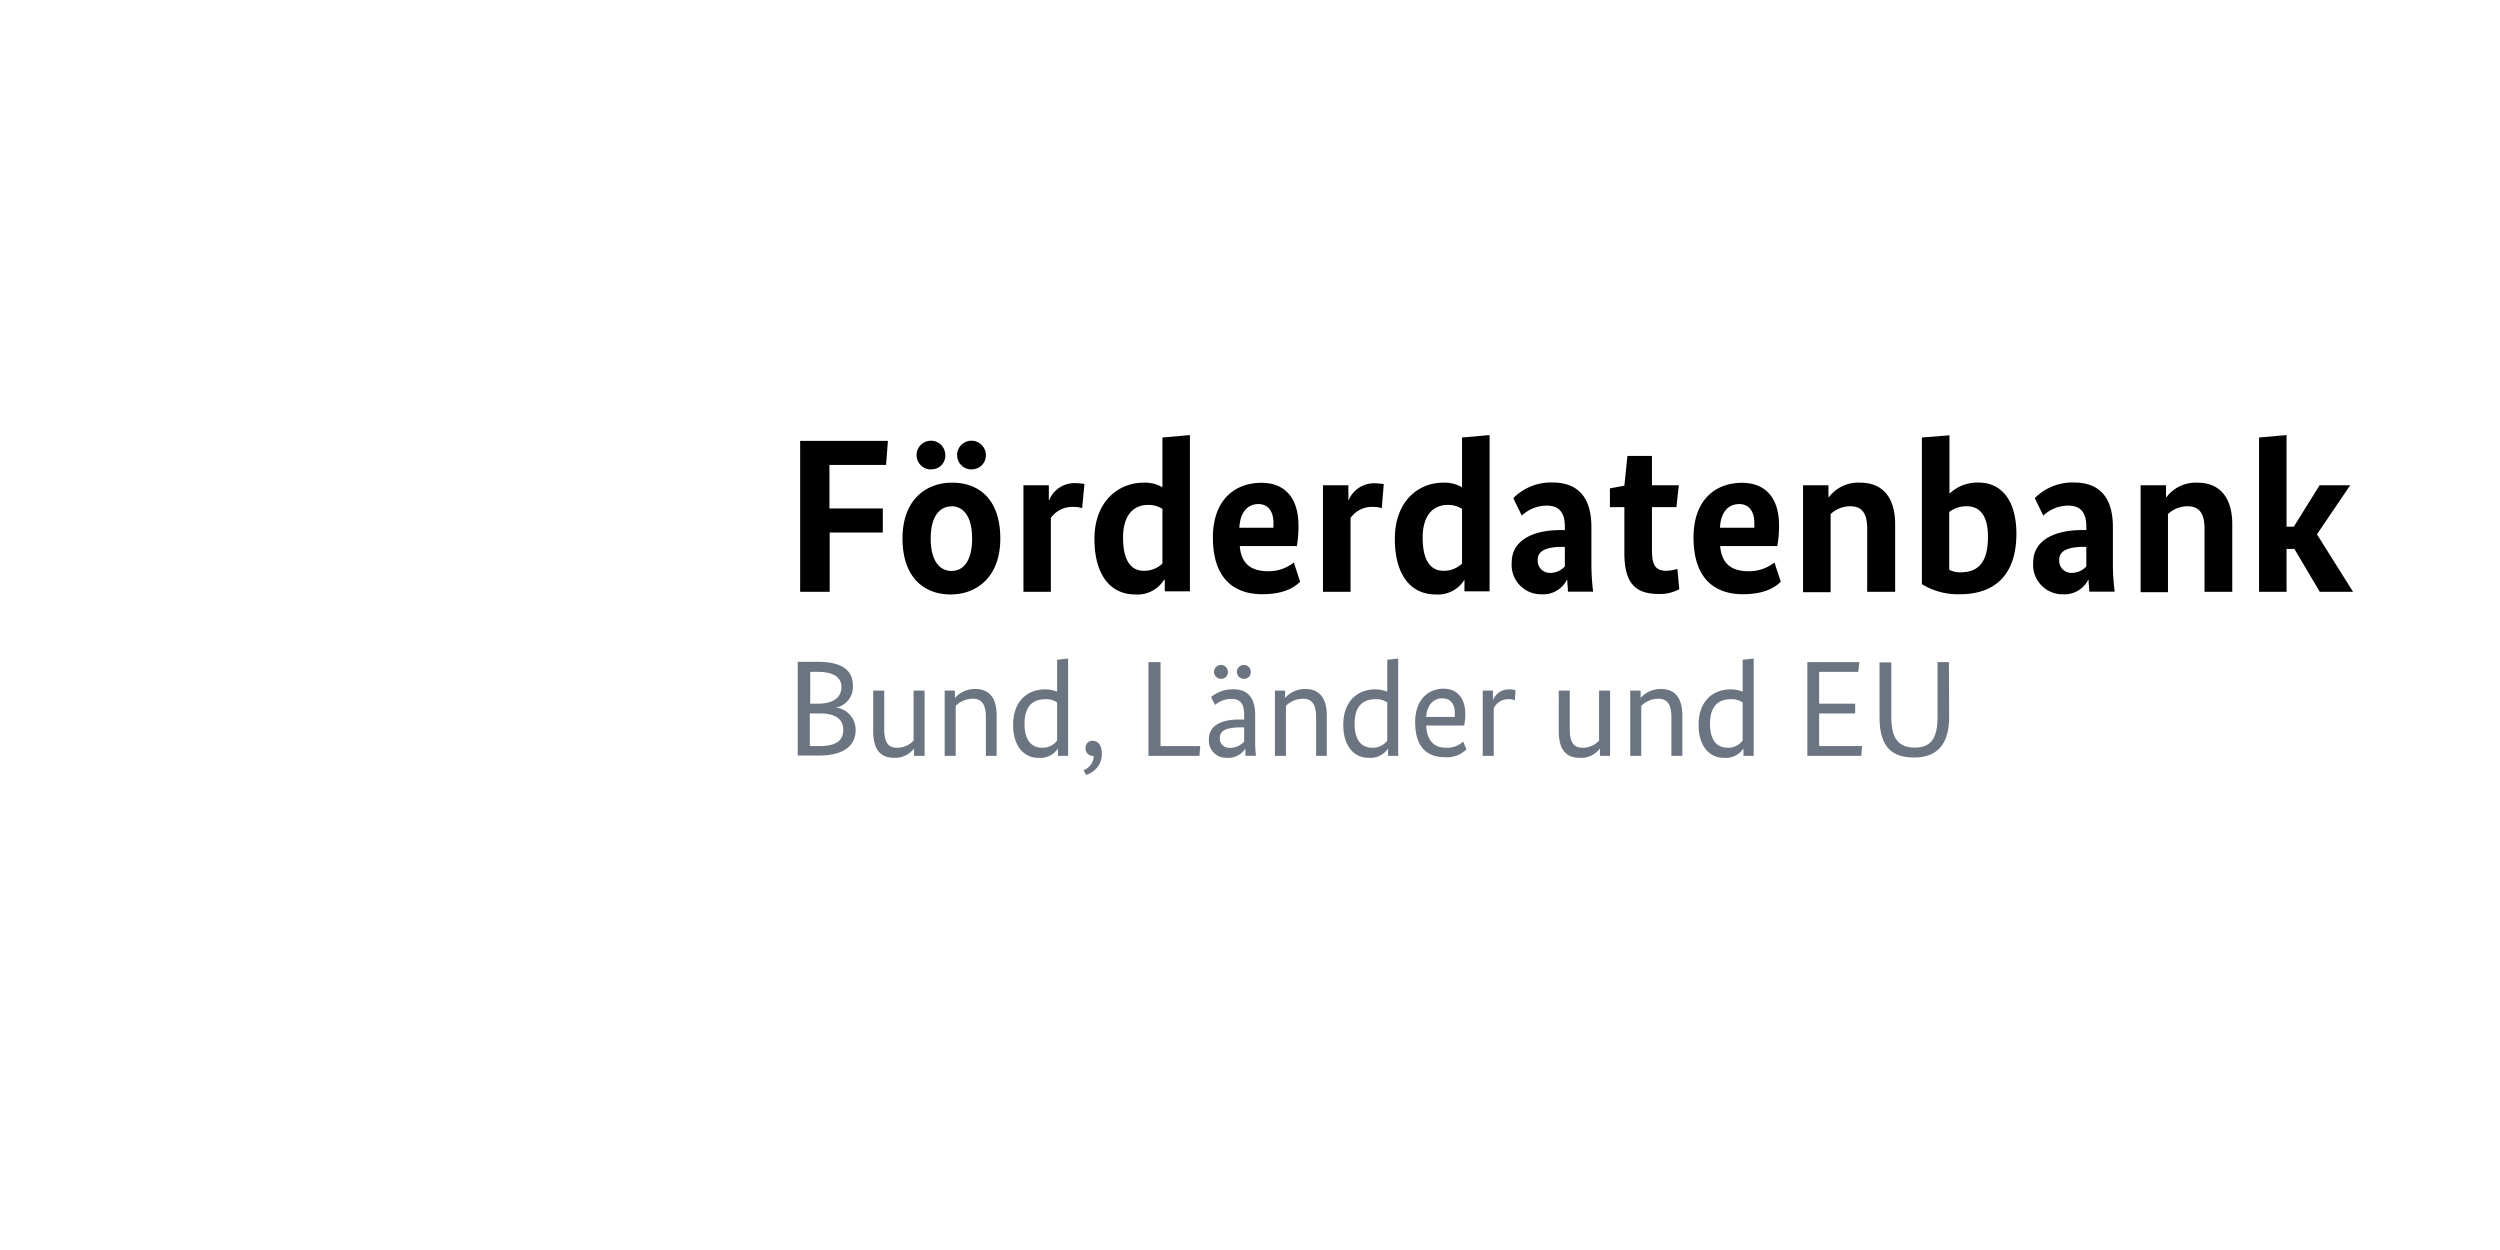 




   <svg xmlns="http://www.w3.org/2000/svg" width="320" height="160" viewBox="0 0 320 160">
        
<g id="fdb-logo-BLEU" style="isolation:isolate" fill="#6b7581">
<path d="M107 90.57a2.85 2.85 0 012.52 2.89c0 1.88-1.39 3.25-4.7 3.25h-2.71v-12h2.56c3.27 0 4.5 1.2 4.5 3.06a2.68 2.68 0 01-2.17 2.8zM104.71 86h-1v4.07h1c2 0 3-.8 3-2.21-.06-1.1-.92-1.86-3-1.86zm.26 5.32h-1.31v4.18h1.2c2.21 0 3.08-.73 3.08-2.11s-1.09-2.07-2.94-2.07zM118.35 96.75H117v-.94a3.05 3.05 0 01-2.57 1.19c-1.72 0-2.66-1.06-2.66-3.39V88.4h1.41v4.94c0 1.65.49 2.37 1.62 2.37a2.88 2.88 0 002.14-.91v-6.4h1.41zM126.19 96.75v-4.94c0-1.6-.48-2.37-1.67-2.37a3.12 3.12 0 00-2.19.91v6.4h-1.41V88.4h1.31v.94a3.39 3.39 0 012.6-1.15c1.77 0 2.74 1.11 2.74 3.39v5.17zM133.75 88.24a3.87 3.87 0 011.56.3v-4.09l1.41-.16v12.46h-1.3v-.94a2.7 2.7 0 01-2.53 1.19c-1.82 0-3.21-1.48-3.21-4.21 0-3.26 2.05-4.55 4.07-4.55zm1.56 6.54v-4.87a2.45 2.45 0 00-1.49-.41c-1.62 0-2.68.88-2.68 3.14s1 3.07 2.28 3.07a2.25 2.25 0 001.89-.93zM139.85 94.82c.7 0 1.19.56 1.19 1.7a2.76 2.76 0 01-2.04 2.66l-.3-.6a2 2 0 001.3-1.83h-.05a.93.93 0 01-1-1 .88.88 0 01.9-.93zM148.55 84.75V95.5h5.08l-.1 1.25H147v-12zM158.56 92.1h.69v-.64c0-1.46-.57-2-1.65-2a3.23 3.23 0 00-2.07.77l-.52-1a4.29 4.29 0 012.85-1c1.83 0 2.8 1.06 2.8 3.27V95a13.84 13.84 0 00.11 1.74h-1.36v-.92A2.63 2.63 0 01157 97a2.2 2.2 0 01-2.26-2.39c-.01-1.76 1.64-2.51 3.82-2.51zm-2.25-5.21a.89.89 0 11.86-.89.84.84 0 01-.86.89zm2.94 8v-1.78h-.8c-1.58.07-2.31.45-2.31 1.34a1.17 1.17 0 001.17 1.27 2.42 2.42 0 001.94-.8zm0-8a.89.89 0 11.85-.89.84.84 0 01-.83.89zM168.46 96.75v-4.94c0-1.6-.49-2.37-1.67-2.37a3.09 3.09 0 00-2.19.91v6.4h-1.41V88.4h1.3v.94a3.38 3.38 0 012.59-1.15c1.77 0 2.75 1.11 2.75 3.39v5.17zM176 88.24a3.93 3.93 0 011.57.3v-4.09l1.4-.16v12.46h-1.3v-.94a2.71 2.71 0 01-2.51 1.19c-1.83 0-3.22-1.48-3.22-4.21 0-3.26 2.06-4.55 4.06-4.55zm1.57 6.54v-4.87a2.49 2.49 0 00-1.5-.41c-1.62 0-2.68.88-2.68 3.14s1 3.07 2.28 3.07a2.29 2.29 0 001.91-.93zM187.41 92.87h-4.86c.11 1.93 1 2.84 2.54 2.84a3 3 0 002.2-.79l.41 1a3.47 3.47 0 01-2.76 1c-2.37 0-3.8-1.38-3.8-4.49 0-2.92 1.73-4.28 3.62-4.28 1.72 0 2.8 1.17 2.8 3.27a6.92 6.92 0 01-.15 1.45zm-4.86-1.1h3.66a3.57 3.57 0 000-.55c0-1.17-.61-1.83-1.6-1.83-1.14 0-1.95.85-2.06 2.38zM193.9 89.65a1.65 1.65 0 00-.77-.15 2 2 0 00-1.93 1.18v6.07h-1.41V88.4h1.31v1.23a2.16 2.16 0 012.12-1.39 2.22 2.22 0 01.77.12zM206.09 96.75h-1.3v-.94a3 3 0 01-2.61 1.19c-1.72 0-2.66-1.06-2.66-3.39V88.4h1.41v4.94c0 1.65.48 2.37 1.61 2.37a2.84 2.84 0 002.14-.91v-6.4h1.41zM213.94 96.75v-4.94c0-1.6-.49-2.37-1.67-2.37a3.09 3.09 0 00-2.19.91v6.4h-1.41V88.4H210v.94a3.38 3.38 0 012.59-1.15c1.78 0 2.75 1.11 2.75 3.39v5.17zM221.49 88.24a3.93 3.93 0 011.57.3v-4.09l1.41-.16v12.46h-1.31v-.94a2.71 2.71 0 01-2.52 1.19c-1.83 0-3.22-1.48-3.22-4.21 0-3.26 2.05-4.55 4.07-4.55zm1.57 6.54v-4.87a2.49 2.49 0 00-1.5-.41c-1.62 0-2.68.88-2.68 3.14s1 3.07 2.28 3.07a2.29 2.29 0 001.9-.93zM237.85 86h-5v4.07h4.61v1.25h-4.61v4.18h5.5l-.11 1.25h-6.9v-12H238zM249.49 91.79c0 3.43-1.5 5.17-4.49 5.17s-4.42-1.53-4.42-5.17v-7h1.51v7.06c0 2.73 1 3.84 3 3.84s2.91-1.1 2.91-3.88v-7.06h1.46z"/>
</g>
<g id="fdb-logo-FoerderDB" style="isolation:isolate">
<path d="M102.42 75.75V56.43h11.23l-.23 3.08h-7.25v5.57H113v3.08h-6.8v7.59zM121.68 76.09c-3.44 0-6.16-2.22-6.16-7.17s3-7.14 6.36-7.14c3.47 0 6.16 2.18 6.16 7.14s-3.04 7.17-6.36 7.17zm-2.52-16a1.84 1.84 0 111.84-1.84 1.75 1.75 0 01-1.84 1.82zm2.63 4.73c-1.45 0-2.66 1.18-2.66 4.12s1.21 4.14 2.66 4.14 2.64-1.17 2.64-4.14-1.21-4.14-2.64-4.14zm2.58-4.73a1.84 1.84 0 111.82-1.82 1.77 1.77 0 01-1.82 1.8zM138.51 65.05a2.85 2.85 0 00-1-.16 3.38 3.38 0 00-3 1.4v9.46H131V62.11h3.25V64h.05a3.51 3.51 0 013.39-2.16 7.09 7.09 0 011.12.11zM146.41 61.78a4.45 4.45 0 012.38.59V56l3.52-.31v20h-3.22v-1.48H149a4 4 0 01-3.7 1.88c-3.08 0-5.21-2.38-5.21-7.12s3.01-7.19 6.32-7.19zm2.38 10.36v-7a3.24 3.24 0 00-1.85-.51c-1.88 0-3.19 1.35-3.19 4.18 0 3.08 1.12 4.25 2.63 4.25a3.39 3.39 0 002.41-.92zM166 69.9h-7.31c.19 2.29 1.46 3.22 3.7 3.22a5.22 5.22 0 003.22-1.12l.81 2.46c-.42.39-1.62 1.6-4.84 1.6-3.7 0-6.33-2.08-6.33-7.26 0-4.84 2.83-7 6.22-7 2.94 0 4.73 1.87 4.73 5.46a14.73 14.73 0 01-.2 2.64zm-7.34-2.35H163v-.65c0-1.45-.69-2.38-1.93-2.38-1.34 0-2.34 1.01-2.43 3.03zM176.87 65.05a2.85 2.85 0 00-1-.16 3.37 3.37 0 00-3 1.4v9.46h-3.53V62.11h3.25V64h.05a3.51 3.51 0 013.36-2.14 7.24 7.24 0 011.12.11zM184.76 61.78a4.43 4.43 0 012.38.59V56l3.53-.31v20h-3.22v-1.48a4 4 0 01-3.7 1.88c-3.08 0-5.21-2.38-5.21-7.12s2.92-7.19 6.22-7.19zm2.38 10.36v-7a3.2 3.2 0 00-1.84-.51c-1.88 0-3.2 1.35-3.2 4.18 0 3.08 1.12 4.25 2.64 4.25a3.35 3.35 0 002.4-.92zM199.74 67.85h.56v-.47c0-1.77-.75-2.66-2.29-2.66a4.64 4.64 0 00-3.22 1.28l-1.09-2.24a6.79 6.79 0 015-2c3.19 0 5 1.79 5 5.71v4.59a29.14 29.14 0 00.22 3.67h-3.22c0-.39-.09-1-.09-1.51h-.05a3.41 3.41 0 01-3.25 1.85A3.76 3.76 0 01193.5 72c0-2.86 2.74-4.15 6.24-4.15zm.56 4.65V70h-.7c-1.82.08-2.77.56-2.77 1.65a1.55 1.55 0 001.49 1.68 2.54 2.54 0 001.98-.83zM214.58 64.91h-3.13v5.52c0 2 .53 2.63 1.82 2.63a4.54 4.54 0 001.43-.25l.25 2.6a5.09 5.09 0 01-2.61.62c-3.05 0-4.42-1.4-4.42-5.26v-5.86h-1.85v-2.4l1.85-.34.39-3.81h3.14v3.75h3.44zM227.49 69.9h-7.31c.2 2.29 1.46 3.22 3.7 3.22a5.29 5.29 0 003.25-1.12l.81 2.46c-.42.39-1.62 1.6-4.84 1.6-3.7 0-6.33-2.08-6.33-7.26 0-4.84 2.83-7 6.21-7 2.94 0 4.74 1.87 4.74 5.46a14.54 14.54 0 01-.23 2.64zm-7.33-2.35h4.39a5.17 5.17 0 000-.65c0-1.45-.7-2.38-1.93-2.38-1.37 0-2.38 1.01-2.46 3.03zM239 75.75v-8.06c0-2-.67-2.89-2.19-2.89a3.69 3.69 0 00-2.49 1v10h-3.53V62.11h3.25v1.52h.06a4.73 4.73 0 014-1.85c2.91 0 4.48 1.93 4.48 5.32v8.65zM250.9 76.06a8.75 8.75 0 01-4.9-1.29V56l3.53-.28v7.42h.06a5.13 5.13 0 013.66-1.37c3 0 4.85 2.35 4.85 6.58-.03 5.65-3.17 7.71-7.2 7.71zm.84-11.26a3.67 3.67 0 00-2.24.73v7.39a2.8 2.8 0 001.37.34c2.27 0 3.59-1.15 3.59-4.57 0-2.69-1.04-3.89-2.72-3.89zM266.5 67.85h.55v-.47c0-1.77-.75-2.66-2.29-2.66a4.66 4.66 0 00-3.22 1.28l-1.09-2.24a6.79 6.79 0 015-2c3.19 0 5 1.79 5 5.71v4.59a27 27 0 00.23 3.67h-3.25c0-.39-.09-1-.09-1.51h-.05a3.41 3.41 0 01-3.25 1.85 3.76 3.76 0 01-3.79-4.07c0-2.86 2.75-4.15 6.25-4.15zm.55 4.65V70h-.69c-1.82.08-2.78.56-2.78 1.65a1.55 1.55 0 001.49 1.68 2.53 2.53 0 001.98-.83zM282.18 75.75v-8.06c0-2-.68-2.89-2.19-2.89a3.67 3.67 0 00-2.49 1v10H274V62.11h3.25v1.52h.06a4.71 4.71 0 013.94-1.85c2.91 0 4.48 1.93 4.48 5.32v8.65zM296.57 68.39l4.62 7.36h-4.26l-3.25-5.49h-1v5.49h-3.52V56l3.52-.31v11.72h.93l3.3-5.3h3.92z"/>
</g>

    </svg>




